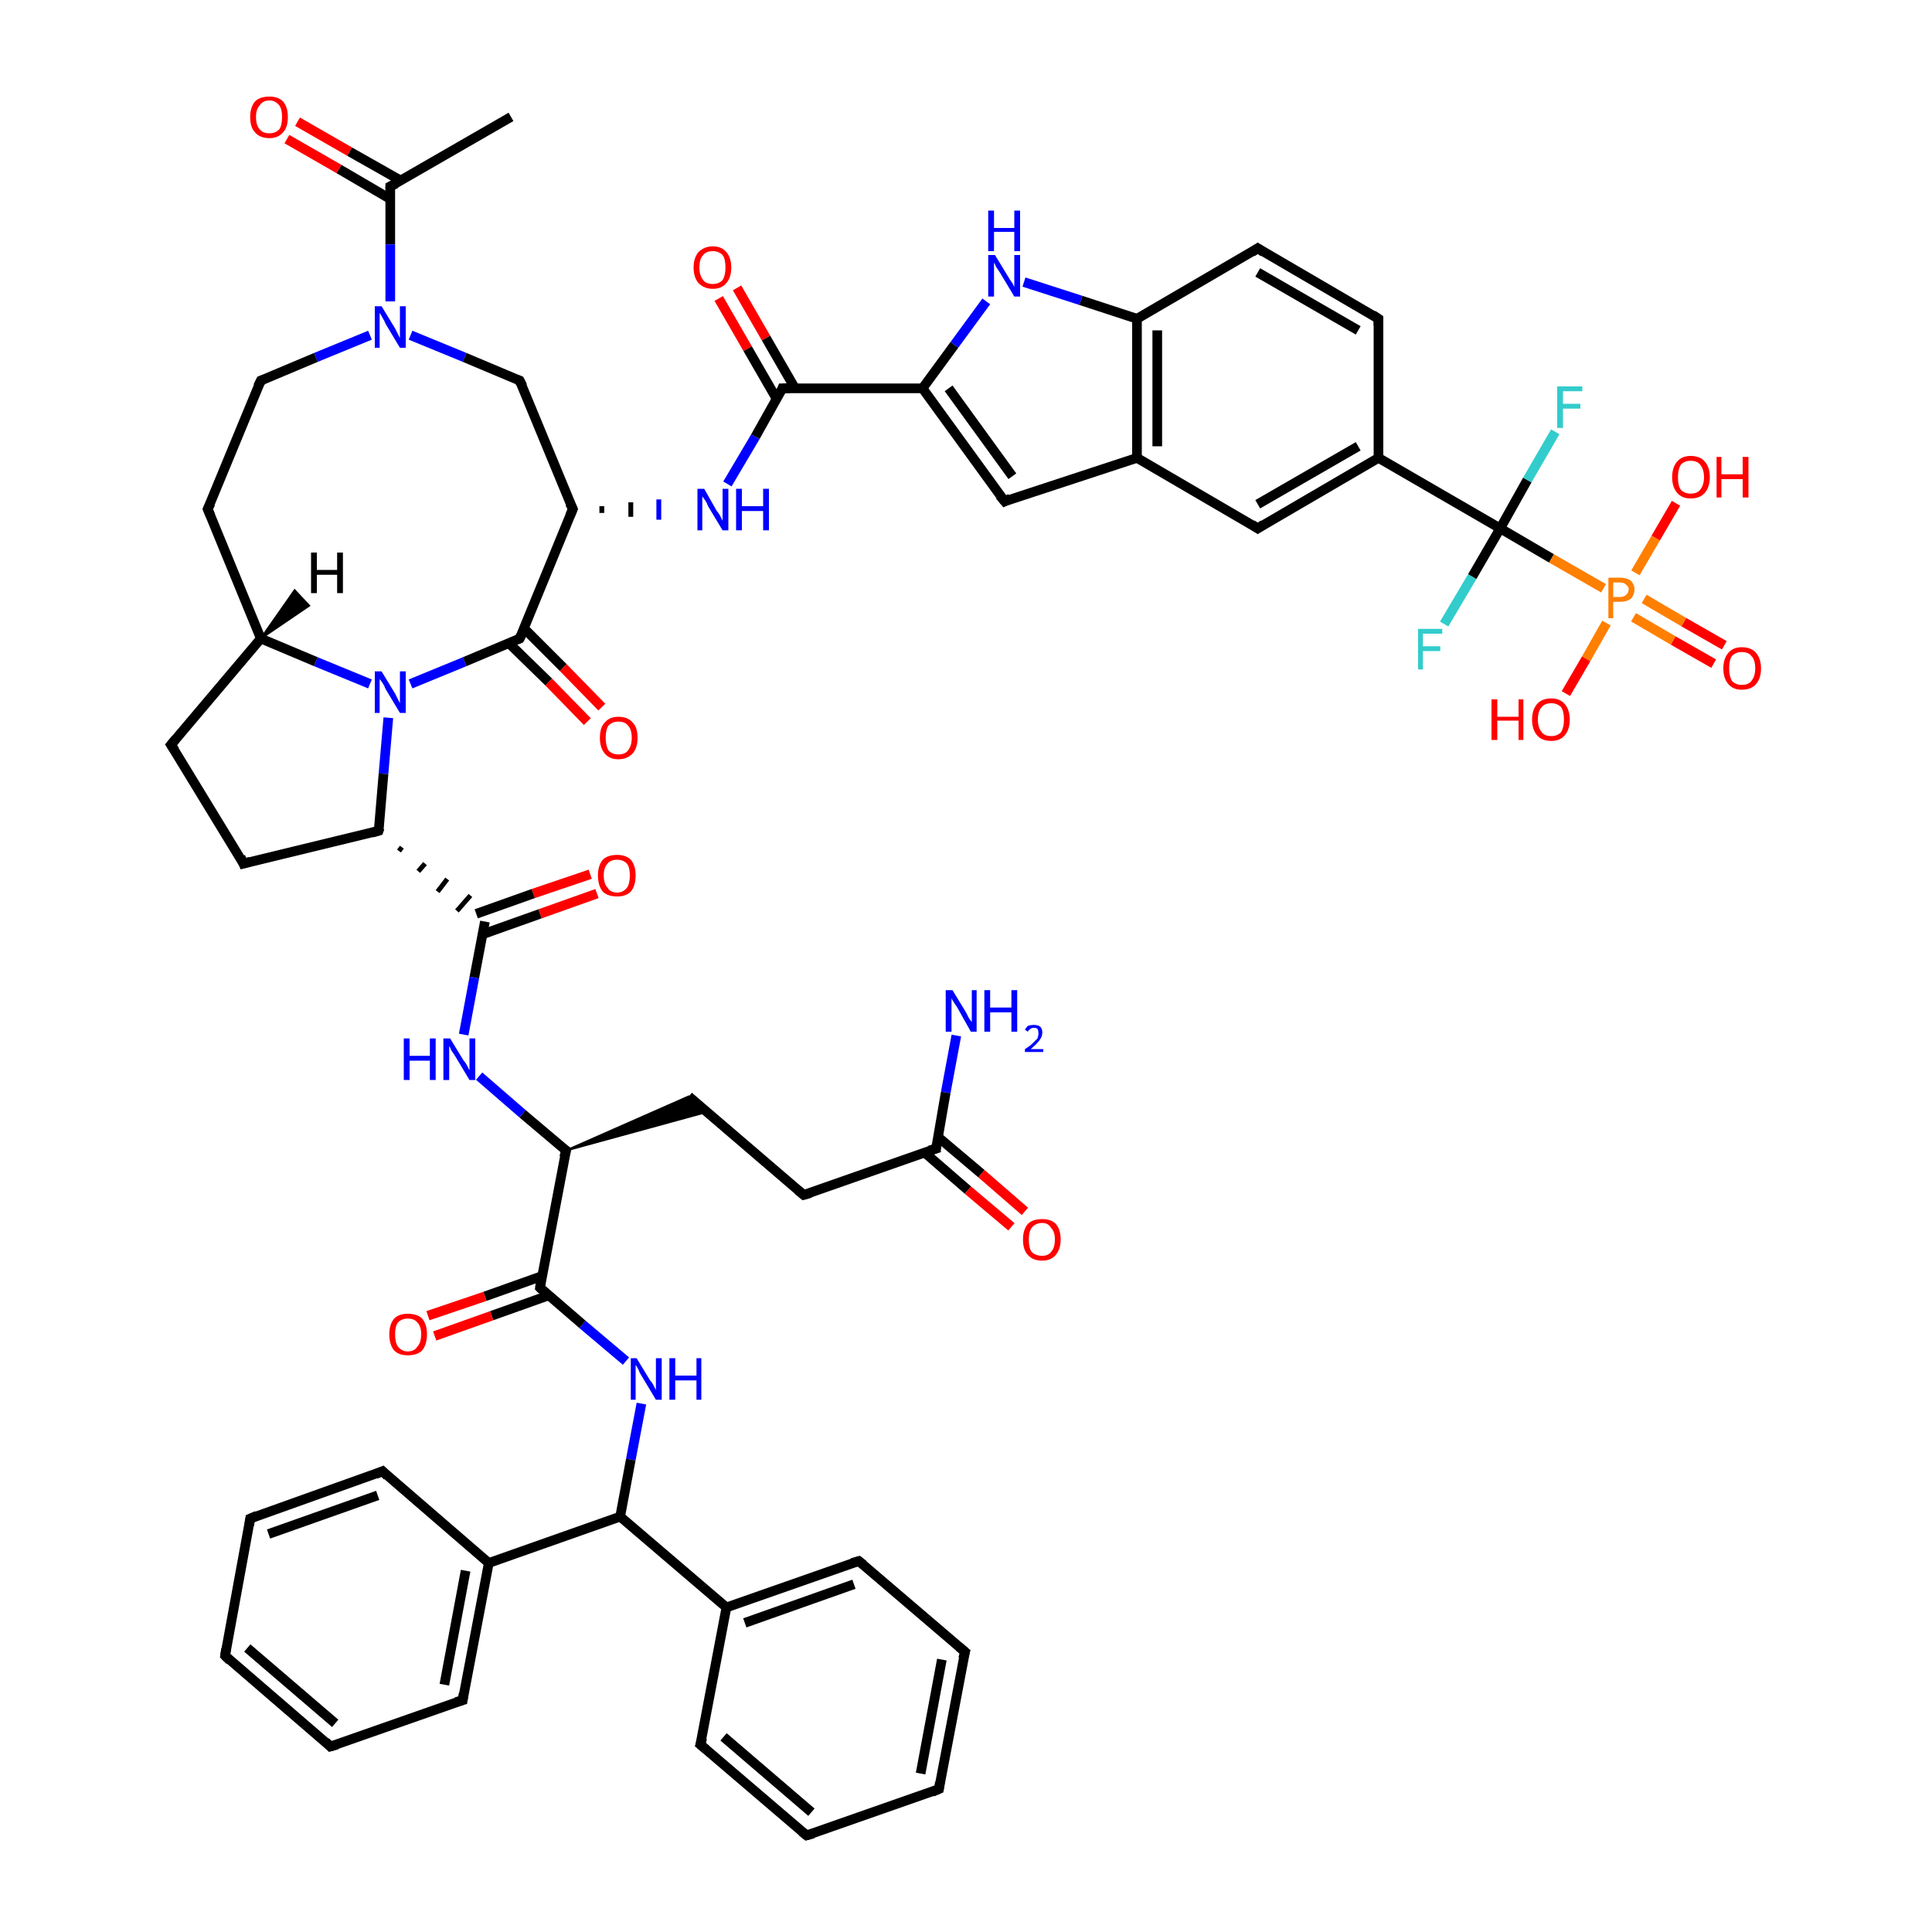 <?xml version='1.0' encoding='iso-8859-1'?>
<svg version='1.1' baseProfile='full'
              xmlns='http://www.w3.org/2000/svg'
                      xmlns:rdkit='http://www.rdkit.org/xml'
                      xmlns:xlink='http://www.w3.org/1999/xlink'
                  xml:space='preserve'
width='200px' height='200px' viewBox='0 0 200 200'>
<!-- END OF HEADER -->
<rect style='opacity:1.0;fill:#FFFFFF;stroke:none' width='200.0' height='200.0' x='0.0' y='0.0'> </rect>
<path class='bond-0 atom-26 atom-24' d='M 52.9,12.1 L 40.4,19.3' style='fill:none;fill-rule:evenodd;stroke:#000000;stroke-width:1.0px;stroke-linecap:butt;stroke-linejoin:miter;stroke-opacity:1' />
<path class='bond-1 atom-25 atom-24' d='M 30.8,12.6 L 36.2,15.7' style='fill:none;fill-rule:evenodd;stroke:#FF0000;stroke-width:1.0px;stroke-linecap:butt;stroke-linejoin:miter;stroke-opacity:1' />
<path class='bond-1 atom-25 atom-24' d='M 36.2,15.7 L 41.5,18.7' style='fill:none;fill-rule:evenodd;stroke:#000000;stroke-width:1.0px;stroke-linecap:butt;stroke-linejoin:miter;stroke-opacity:1' />
<path class='bond-1 atom-25 atom-24' d='M 29.7,14.4 L 35.1,17.5' style='fill:none;fill-rule:evenodd;stroke:#FF0000;stroke-width:1.0px;stroke-linecap:butt;stroke-linejoin:miter;stroke-opacity:1' />
<path class='bond-1 atom-25 atom-24' d='M 35.1,17.5 L 40.4,20.6' style='fill:none;fill-rule:evenodd;stroke:#000000;stroke-width:1.0px;stroke-linecap:butt;stroke-linejoin:miter;stroke-opacity:1' />
<path class='bond-2 atom-24 atom-23' d='M 40.4,19.3 L 40.4,25.3' style='fill:none;fill-rule:evenodd;stroke:#000000;stroke-width:1.0px;stroke-linecap:butt;stroke-linejoin:miter;stroke-opacity:1' />
<path class='bond-2 atom-24 atom-23' d='M 40.4,25.3 L 40.4,31.2' style='fill:none;fill-rule:evenodd;stroke:#0000FF;stroke-width:1.0px;stroke-linecap:butt;stroke-linejoin:miter;stroke-opacity:1' />
<path class='bond-3 atom-23 atom-27' d='M 38.3,34.7 L 32.7,37.0' style='fill:none;fill-rule:evenodd;stroke:#0000FF;stroke-width:1.0px;stroke-linecap:butt;stroke-linejoin:miter;stroke-opacity:1' />
<path class='bond-3 atom-23 atom-27' d='M 32.7,37.0 L 27.0,39.4' style='fill:none;fill-rule:evenodd;stroke:#000000;stroke-width:1.0px;stroke-linecap:butt;stroke-linejoin:miter;stroke-opacity:1' />
<path class='bond-4 atom-23 atom-22' d='M 42.5,34.7 L 48.1,37.0' style='fill:none;fill-rule:evenodd;stroke:#0000FF;stroke-width:1.0px;stroke-linecap:butt;stroke-linejoin:miter;stroke-opacity:1' />
<path class='bond-4 atom-23 atom-22' d='M 48.1,37.0 L 53.8,39.4' style='fill:none;fill-rule:evenodd;stroke:#000000;stroke-width:1.0px;stroke-linecap:butt;stroke-linejoin:miter;stroke-opacity:1' />
<path class='bond-5 atom-28 atom-27' d='M 21.5,52.7 L 27.0,39.4' style='fill:none;fill-rule:evenodd;stroke:#000000;stroke-width:1.0px;stroke-linecap:butt;stroke-linejoin:miter;stroke-opacity:1' />
<path class='bond-6 atom-28 atom-29' d='M 21.5,52.7 L 27.0,66.1' style='fill:none;fill-rule:evenodd;stroke:#000000;stroke-width:1.0px;stroke-linecap:butt;stroke-linejoin:miter;stroke-opacity:1' />
<path class='bond-7 atom-29 atom-31' d='M 27.0,66.1 L 17.7,77.1' style='fill:none;fill-rule:evenodd;stroke:#000000;stroke-width:1.0px;stroke-linecap:butt;stroke-linejoin:miter;stroke-opacity:1' />
<path class='bond-8 atom-29 atom-10' d='M 27.0,66.1 L 32.7,68.5' style='fill:none;fill-rule:evenodd;stroke:#000000;stroke-width:1.0px;stroke-linecap:butt;stroke-linejoin:miter;stroke-opacity:1' />
<path class='bond-8 atom-29 atom-10' d='M 32.7,68.5 L 38.3,70.8' style='fill:none;fill-rule:evenodd;stroke:#0000FF;stroke-width:1.0px;stroke-linecap:butt;stroke-linejoin:miter;stroke-opacity:1' />
<path class='bond-9 atom-14 atom-5' d='M 76.3,29.8 L 79.3,35.0' style='fill:none;fill-rule:evenodd;stroke:#FF0000;stroke-width:1.0px;stroke-linecap:butt;stroke-linejoin:miter;stroke-opacity:1' />
<path class='bond-9 atom-14 atom-5' d='M 79.3,35.0 L 82.3,40.2' style='fill:none;fill-rule:evenodd;stroke:#000000;stroke-width:1.0px;stroke-linecap:butt;stroke-linejoin:miter;stroke-opacity:1' />
<path class='bond-9 atom-14 atom-5' d='M 74.4,30.9 L 77.4,36.1' style='fill:none;fill-rule:evenodd;stroke:#FF0000;stroke-width:1.0px;stroke-linecap:butt;stroke-linejoin:miter;stroke-opacity:1' />
<path class='bond-9 atom-14 atom-5' d='M 77.4,36.1 L 80.4,41.3' style='fill:none;fill-rule:evenodd;stroke:#000000;stroke-width:1.0px;stroke-linecap:butt;stroke-linejoin:miter;stroke-opacity:1' />
<path class='bond-10 atom-22 atom-6' d='M 53.8,39.4 L 59.3,52.7' style='fill:none;fill-rule:evenodd;stroke:#000000;stroke-width:1.0px;stroke-linecap:butt;stroke-linejoin:miter;stroke-opacity:1' />
<path class='bond-11 atom-9 atom-5' d='M 75.3,50.1 L 78.2,45.2' style='fill:none;fill-rule:evenodd;stroke:#0000FF;stroke-width:1.0px;stroke-linecap:butt;stroke-linejoin:miter;stroke-opacity:1' />
<path class='bond-11 atom-9 atom-5' d='M 78.2,45.2 L 81.0,40.2' style='fill:none;fill-rule:evenodd;stroke:#000000;stroke-width:1.0px;stroke-linecap:butt;stroke-linejoin:miter;stroke-opacity:1' />
<path class='bond-12 atom-6 atom-9' d='M 62.3,53.1 L 62.3,52.4' style='fill:none;fill-rule:evenodd;stroke:#000000;stroke-width:0.5px;stroke-linecap:butt;stroke-linejoin:miter;stroke-opacity:1' />
<path class='bond-12 atom-6 atom-9' d='M 65.3,53.5 L 65.3,52.0' style='fill:none;fill-rule:evenodd;stroke:#000000;stroke-width:0.5px;stroke-linecap:butt;stroke-linejoin:miter;stroke-opacity:1' />
<path class='bond-12 atom-6 atom-9' d='M 68.2,53.8 L 68.2,51.7' style='fill:none;fill-rule:evenodd;stroke:#0000FF;stroke-width:0.5px;stroke-linecap:butt;stroke-linejoin:miter;stroke-opacity:1' />
<path class='bond-13 atom-5 atom-4' d='M 81.0,40.2 L 95.5,40.2' style='fill:none;fill-rule:evenodd;stroke:#000000;stroke-width:1.0px;stroke-linecap:butt;stroke-linejoin:miter;stroke-opacity:1' />
<path class='bond-14 atom-6 atom-7' d='M 59.3,52.7 L 53.8,66.1' style='fill:none;fill-rule:evenodd;stroke:#000000;stroke-width:1.0px;stroke-linecap:butt;stroke-linejoin:miter;stroke-opacity:1' />
<path class='bond-15 atom-8 atom-19' d='M 177.4,68.7 L 173.2,66.3' style='fill:none;fill-rule:evenodd;stroke:#FF0000;stroke-width:1.0px;stroke-linecap:butt;stroke-linejoin:miter;stroke-opacity:1' />
<path class='bond-15 atom-8 atom-19' d='M 173.2,66.3 L 169.1,63.9' style='fill:none;fill-rule:evenodd;stroke:#FF7F00;stroke-width:1.0px;stroke-linecap:butt;stroke-linejoin:miter;stroke-opacity:1' />
<path class='bond-15 atom-8 atom-19' d='M 178.5,66.8 L 174.3,64.4' style='fill:none;fill-rule:evenodd;stroke:#FF0000;stroke-width:1.0px;stroke-linecap:butt;stroke-linejoin:miter;stroke-opacity:1' />
<path class='bond-15 atom-8 atom-19' d='M 174.3,64.4 L 170.2,62.0' style='fill:none;fill-rule:evenodd;stroke:#FF7F00;stroke-width:1.0px;stroke-linecap:butt;stroke-linejoin:miter;stroke-opacity:1' />
<path class='bond-16 atom-31 atom-32' d='M 17.7,77.1 L 25.2,89.4' style='fill:none;fill-rule:evenodd;stroke:#000000;stroke-width:1.0px;stroke-linecap:butt;stroke-linejoin:miter;stroke-opacity:1' />
<path class='bond-17 atom-4 atom-11' d='M 95.5,40.2 L 98.8,35.7' style='fill:none;fill-rule:evenodd;stroke:#000000;stroke-width:1.0px;stroke-linecap:butt;stroke-linejoin:miter;stroke-opacity:1' />
<path class='bond-17 atom-4 atom-11' d='M 98.8,35.7 L 102.1,31.2' style='fill:none;fill-rule:evenodd;stroke:#0000FF;stroke-width:1.0px;stroke-linecap:butt;stroke-linejoin:miter;stroke-opacity:1' />
<path class='bond-18 atom-4 atom-15' d='M 95.5,40.2 L 104.0,51.9' style='fill:none;fill-rule:evenodd;stroke:#000000;stroke-width:1.0px;stroke-linecap:butt;stroke-linejoin:miter;stroke-opacity:1' />
<path class='bond-18 atom-4 atom-15' d='M 98.2,40.2 L 104.8,49.3' style='fill:none;fill-rule:evenodd;stroke:#000000;stroke-width:1.0px;stroke-linecap:butt;stroke-linejoin:miter;stroke-opacity:1' />
<path class='bond-19 atom-11 atom-3' d='M 106.0,29.2 L 111.9,31.1' style='fill:none;fill-rule:evenodd;stroke:#0000FF;stroke-width:1.0px;stroke-linecap:butt;stroke-linejoin:miter;stroke-opacity:1' />
<path class='bond-19 atom-11 atom-3' d='M 111.9,31.1 L 117.7,33.0' style='fill:none;fill-rule:evenodd;stroke:#000000;stroke-width:1.0px;stroke-linecap:butt;stroke-linejoin:miter;stroke-opacity:1' />
<path class='bond-20 atom-15 atom-2' d='M 104.0,51.9 L 117.7,47.4' style='fill:none;fill-rule:evenodd;stroke:#000000;stroke-width:1.0px;stroke-linecap:butt;stroke-linejoin:miter;stroke-opacity:1' />
<path class='bond-21 atom-3 atom-2' d='M 117.7,33.0 L 117.7,47.4' style='fill:none;fill-rule:evenodd;stroke:#000000;stroke-width:1.0px;stroke-linecap:butt;stroke-linejoin:miter;stroke-opacity:1' />
<path class='bond-21 atom-3 atom-2' d='M 119.8,34.2 L 119.8,46.2' style='fill:none;fill-rule:evenodd;stroke:#000000;stroke-width:1.0px;stroke-linecap:butt;stroke-linejoin:miter;stroke-opacity:1' />
<path class='bond-22 atom-3 atom-16' d='M 117.7,33.0 L 130.2,25.7' style='fill:none;fill-rule:evenodd;stroke:#000000;stroke-width:1.0px;stroke-linecap:butt;stroke-linejoin:miter;stroke-opacity:1' />
<path class='bond-23 atom-2 atom-1' d='M 117.7,47.4 L 130.2,54.7' style='fill:none;fill-rule:evenodd;stroke:#000000;stroke-width:1.0px;stroke-linecap:butt;stroke-linejoin:miter;stroke-opacity:1' />
<path class='bond-24 atom-16 atom-17' d='M 130.2,25.7 L 142.7,33.0' style='fill:none;fill-rule:evenodd;stroke:#000000;stroke-width:1.0px;stroke-linecap:butt;stroke-linejoin:miter;stroke-opacity:1' />
<path class='bond-24 atom-16 atom-17' d='M 130.2,28.2 L 140.6,34.2' style='fill:none;fill-rule:evenodd;stroke:#000000;stroke-width:1.0px;stroke-linecap:butt;stroke-linejoin:miter;stroke-opacity:1' />
<path class='bond-25 atom-10 atom-7' d='M 42.5,70.8 L 48.1,68.5' style='fill:none;fill-rule:evenodd;stroke:#0000FF;stroke-width:1.0px;stroke-linecap:butt;stroke-linejoin:miter;stroke-opacity:1' />
<path class='bond-25 atom-10 atom-7' d='M 48.1,68.5 L 53.8,66.1' style='fill:none;fill-rule:evenodd;stroke:#000000;stroke-width:1.0px;stroke-linecap:butt;stroke-linejoin:miter;stroke-opacity:1' />
<path class='bond-26 atom-10 atom-33' d='M 40.2,74.3 L 39.7,80.1' style='fill:none;fill-rule:evenodd;stroke:#0000FF;stroke-width:1.0px;stroke-linecap:butt;stroke-linejoin:miter;stroke-opacity:1' />
<path class='bond-26 atom-10 atom-33' d='M 39.7,80.1 L 39.2,86.0' style='fill:none;fill-rule:evenodd;stroke:#000000;stroke-width:1.0px;stroke-linecap:butt;stroke-linejoin:miter;stroke-opacity:1' />
<path class='bond-27 atom-1 atom-0' d='M 130.2,54.7 L 142.7,47.4' style='fill:none;fill-rule:evenodd;stroke:#000000;stroke-width:1.0px;stroke-linecap:butt;stroke-linejoin:miter;stroke-opacity:1' />
<path class='bond-27 atom-1 atom-0' d='M 130.2,52.2 L 140.6,46.2' style='fill:none;fill-rule:evenodd;stroke:#000000;stroke-width:1.0px;stroke-linecap:butt;stroke-linejoin:miter;stroke-opacity:1' />
<path class='bond-28 atom-7 atom-30' d='M 52.7,66.6 L 56.8,70.6' style='fill:none;fill-rule:evenodd;stroke:#000000;stroke-width:1.0px;stroke-linecap:butt;stroke-linejoin:miter;stroke-opacity:1' />
<path class='bond-28 atom-7 atom-30' d='M 56.8,70.6 L 60.8,74.7' style='fill:none;fill-rule:evenodd;stroke:#FF0000;stroke-width:1.0px;stroke-linecap:butt;stroke-linejoin:miter;stroke-opacity:1' />
<path class='bond-28 atom-7 atom-30' d='M 54.2,65.0 L 58.3,69.1' style='fill:none;fill-rule:evenodd;stroke:#000000;stroke-width:1.0px;stroke-linecap:butt;stroke-linejoin:miter;stroke-opacity:1' />
<path class='bond-28 atom-7 atom-30' d='M 58.3,69.1 L 62.3,73.2' style='fill:none;fill-rule:evenodd;stroke:#FF0000;stroke-width:1.0px;stroke-linecap:butt;stroke-linejoin:miter;stroke-opacity:1' />
<path class='bond-29 atom-17 atom-0' d='M 142.7,33.0 L 142.7,47.4' style='fill:none;fill-rule:evenodd;stroke:#000000;stroke-width:1.0px;stroke-linecap:butt;stroke-linejoin:miter;stroke-opacity:1' />
<path class='bond-30 atom-0 atom-12' d='M 142.7,47.4 L 155.3,54.7' style='fill:none;fill-rule:evenodd;stroke:#000000;stroke-width:1.0px;stroke-linecap:butt;stroke-linejoin:miter;stroke-opacity:1' />
<path class='bond-31 atom-21 atom-12' d='M 161.0,44.7 L 158.1,49.7' style='fill:none;fill-rule:evenodd;stroke:#33CCCC;stroke-width:1.0px;stroke-linecap:butt;stroke-linejoin:miter;stroke-opacity:1' />
<path class='bond-31 atom-21 atom-12' d='M 158.1,49.7 L 155.3,54.7' style='fill:none;fill-rule:evenodd;stroke:#000000;stroke-width:1.0px;stroke-linecap:butt;stroke-linejoin:miter;stroke-opacity:1' />
<path class='bond-32 atom-19 atom-20' d='M 169.3,59.3 L 171.4,55.7' style='fill:none;fill-rule:evenodd;stroke:#FF7F00;stroke-width:1.0px;stroke-linecap:butt;stroke-linejoin:miter;stroke-opacity:1' />
<path class='bond-32 atom-19 atom-20' d='M 171.4,55.7 L 173.5,52.1' style='fill:none;fill-rule:evenodd;stroke:#FF0000;stroke-width:1.0px;stroke-linecap:butt;stroke-linejoin:miter;stroke-opacity:1' />
<path class='bond-33 atom-19 atom-12' d='M 166.0,60.9 L 160.6,57.8' style='fill:none;fill-rule:evenodd;stroke:#FF7F00;stroke-width:1.0px;stroke-linecap:butt;stroke-linejoin:miter;stroke-opacity:1' />
<path class='bond-33 atom-19 atom-12' d='M 160.6,57.8 L 155.3,54.7' style='fill:none;fill-rule:evenodd;stroke:#000000;stroke-width:1.0px;stroke-linecap:butt;stroke-linejoin:miter;stroke-opacity:1' />
<path class='bond-34 atom-19 atom-13' d='M 166.3,64.5 L 164.2,68.2' style='fill:none;fill-rule:evenodd;stroke:#FF7F00;stroke-width:1.0px;stroke-linecap:butt;stroke-linejoin:miter;stroke-opacity:1' />
<path class='bond-34 atom-19 atom-13' d='M 164.2,68.2 L 162.1,71.8' style='fill:none;fill-rule:evenodd;stroke:#FF0000;stroke-width:1.0px;stroke-linecap:butt;stroke-linejoin:miter;stroke-opacity:1' />
<path class='bond-35 atom-32 atom-33' d='M 25.2,89.4 L 39.2,86.0' style='fill:none;fill-rule:evenodd;stroke:#000000;stroke-width:1.0px;stroke-linecap:butt;stroke-linejoin:miter;stroke-opacity:1' />
<path class='bond-36 atom-12 atom-18' d='M 155.3,54.7 L 152.4,59.7' style='fill:none;fill-rule:evenodd;stroke:#000000;stroke-width:1.0px;stroke-linecap:butt;stroke-linejoin:miter;stroke-opacity:1' />
<path class='bond-36 atom-12 atom-18' d='M 152.4,59.7 L 149.5,64.6' style='fill:none;fill-rule:evenodd;stroke:#33CCCC;stroke-width:1.0px;stroke-linecap:butt;stroke-linejoin:miter;stroke-opacity:1' />
<path class='bond-37 atom-33 atom-34' d='M 41.3,88.1 L 41.6,87.7' style='fill:none;fill-rule:evenodd;stroke:#000000;stroke-width:0.5px;stroke-linecap:butt;stroke-linejoin:miter;stroke-opacity:1' />
<path class='bond-37 atom-33 atom-34' d='M 43.3,90.2 L 44.0,89.4' style='fill:none;fill-rule:evenodd;stroke:#000000;stroke-width:0.5px;stroke-linecap:butt;stroke-linejoin:miter;stroke-opacity:1' />
<path class='bond-37 atom-33 atom-34' d='M 45.3,92.3 L 46.3,91.0' style='fill:none;fill-rule:evenodd;stroke:#000000;stroke-width:0.5px;stroke-linecap:butt;stroke-linejoin:miter;stroke-opacity:1' />
<path class='bond-37 atom-33 atom-34' d='M 47.3,94.3 L 48.7,92.7' style='fill:none;fill-rule:evenodd;stroke:#000000;stroke-width:0.5px;stroke-linecap:butt;stroke-linejoin:miter;stroke-opacity:1' />
<path class='bond-38 atom-57 atom-56' d='M 99.9,171.0 L 97.2,185.2' style='fill:none;fill-rule:evenodd;stroke:#000000;stroke-width:1.0px;stroke-linecap:butt;stroke-linejoin:miter;stroke-opacity:1' />
<path class='bond-38 atom-57 atom-56' d='M 97.5,171.8 L 95.3,183.6' style='fill:none;fill-rule:evenodd;stroke:#000000;stroke-width:1.0px;stroke-linecap:butt;stroke-linejoin:miter;stroke-opacity:1' />
<path class='bond-39 atom-57 atom-58' d='M 99.9,171.0 L 88.9,161.6' style='fill:none;fill-rule:evenodd;stroke:#000000;stroke-width:1.0px;stroke-linecap:butt;stroke-linejoin:miter;stroke-opacity:1' />
<path class='bond-40 atom-56 atom-55' d='M 97.2,185.2 L 83.5,190.0' style='fill:none;fill-rule:evenodd;stroke:#000000;stroke-width:1.0px;stroke-linecap:butt;stroke-linejoin:miter;stroke-opacity:1' />
<path class='bond-41 atom-35 atom-34' d='M 61.8,92.5 L 55.9,94.6' style='fill:none;fill-rule:evenodd;stroke:#FF0000;stroke-width:1.0px;stroke-linecap:butt;stroke-linejoin:miter;stroke-opacity:1' />
<path class='bond-41 atom-35 atom-34' d='M 55.9,94.6 L 50.0,96.7' style='fill:none;fill-rule:evenodd;stroke:#000000;stroke-width:1.0px;stroke-linecap:butt;stroke-linejoin:miter;stroke-opacity:1' />
<path class='bond-41 atom-35 atom-34' d='M 61.1,90.5 L 55.2,92.5' style='fill:none;fill-rule:evenodd;stroke:#FF0000;stroke-width:1.0px;stroke-linecap:butt;stroke-linejoin:miter;stroke-opacity:1' />
<path class='bond-41 atom-35 atom-34' d='M 55.2,92.5 L 49.3,94.6' style='fill:none;fill-rule:evenodd;stroke:#000000;stroke-width:1.0px;stroke-linecap:butt;stroke-linejoin:miter;stroke-opacity:1' />
<path class='bond-42 atom-34 atom-36' d='M 50.2,95.4 L 49.1,101.2' style='fill:none;fill-rule:evenodd;stroke:#000000;stroke-width:1.0px;stroke-linecap:butt;stroke-linejoin:miter;stroke-opacity:1' />
<path class='bond-42 atom-34 atom-36' d='M 49.1,101.2 L 48.0,107.1' style='fill:none;fill-rule:evenodd;stroke:#0000FF;stroke-width:1.0px;stroke-linecap:butt;stroke-linejoin:miter;stroke-opacity:1' />
<path class='bond-43 atom-58 atom-53' d='M 88.9,161.6 L 75.2,166.4' style='fill:none;fill-rule:evenodd;stroke:#000000;stroke-width:1.0px;stroke-linecap:butt;stroke-linejoin:miter;stroke-opacity:1' />
<path class='bond-43 atom-58 atom-53' d='M 88.4,164.0 L 77.1,168.0' style='fill:none;fill-rule:evenodd;stroke:#000000;stroke-width:1.0px;stroke-linecap:butt;stroke-linejoin:miter;stroke-opacity:1' />
<path class='bond-44 atom-55 atom-54' d='M 83.5,190.0 L 72.5,180.6' style='fill:none;fill-rule:evenodd;stroke:#000000;stroke-width:1.0px;stroke-linecap:butt;stroke-linejoin:miter;stroke-opacity:1' />
<path class='bond-44 atom-55 atom-54' d='M 84.0,187.6 L 74.9,179.8' style='fill:none;fill-rule:evenodd;stroke:#000000;stroke-width:1.0px;stroke-linecap:butt;stroke-linejoin:miter;stroke-opacity:1' />
<path class='bond-45 atom-36 atom-37' d='M 49.6,111.4 L 54.1,115.3' style='fill:none;fill-rule:evenodd;stroke:#0000FF;stroke-width:1.0px;stroke-linecap:butt;stroke-linejoin:miter;stroke-opacity:1' />
<path class='bond-45 atom-36 atom-37' d='M 54.1,115.3 L 58.6,119.1' style='fill:none;fill-rule:evenodd;stroke:#000000;stroke-width:1.0px;stroke-linecap:butt;stroke-linejoin:miter;stroke-opacity:1' />
<path class='bond-46 atom-53 atom-54' d='M 75.2,166.4 L 72.5,180.6' style='fill:none;fill-rule:evenodd;stroke:#000000;stroke-width:1.0px;stroke-linecap:butt;stroke-linejoin:miter;stroke-opacity:1' />
<path class='bond-47 atom-53 atom-46' d='M 75.2,166.4 L 64.2,157.0' style='fill:none;fill-rule:evenodd;stroke:#000000;stroke-width:1.0px;stroke-linecap:butt;stroke-linejoin:miter;stroke-opacity:1' />
<path class='bond-48 atom-45 atom-46' d='M 66.4,145.3 L 65.3,151.1' style='fill:none;fill-rule:evenodd;stroke:#0000FF;stroke-width:1.0px;stroke-linecap:butt;stroke-linejoin:miter;stroke-opacity:1' />
<path class='bond-48 atom-45 atom-46' d='M 65.3,151.1 L 64.2,157.0' style='fill:none;fill-rule:evenodd;stroke:#000000;stroke-width:1.0px;stroke-linecap:butt;stroke-linejoin:miter;stroke-opacity:1' />
<path class='bond-49 atom-45 atom-43' d='M 64.8,140.9 L 60.3,137.1' style='fill:none;fill-rule:evenodd;stroke:#0000FF;stroke-width:1.0px;stroke-linecap:butt;stroke-linejoin:miter;stroke-opacity:1' />
<path class='bond-49 atom-45 atom-43' d='M 60.3,137.1 L 55.9,133.3' style='fill:none;fill-rule:evenodd;stroke:#000000;stroke-width:1.0px;stroke-linecap:butt;stroke-linejoin:miter;stroke-opacity:1' />
<path class='bond-50 atom-37 atom-43' d='M 58.6,119.1 L 55.9,133.3' style='fill:none;fill-rule:evenodd;stroke:#000000;stroke-width:1.0px;stroke-linecap:butt;stroke-linejoin:miter;stroke-opacity:1' />
<path class='bond-51 atom-37 atom-38' d='M 58.6,119.1 L 71.3,113.5 L 73.2,115.1 Z' style='fill:#000000;fill-rule:evenodd;fill-opacity:1;stroke:#000000;stroke-width:0.2px;stroke-linecap:butt;stroke-linejoin:miter;stroke-opacity:1;' />
<path class='bond-52 atom-46 atom-47' d='M 64.2,157.0 L 50.6,161.8' style='fill:none;fill-rule:evenodd;stroke:#000000;stroke-width:1.0px;stroke-linecap:butt;stroke-linejoin:miter;stroke-opacity:1' />
<path class='bond-53 atom-43 atom-44' d='M 56.1,132.1 L 50.2,134.2' style='fill:none;fill-rule:evenodd;stroke:#000000;stroke-width:1.0px;stroke-linecap:butt;stroke-linejoin:miter;stroke-opacity:1' />
<path class='bond-53 atom-43 atom-44' d='M 50.2,134.2 L 44.3,136.2' style='fill:none;fill-rule:evenodd;stroke:#FF0000;stroke-width:1.0px;stroke-linecap:butt;stroke-linejoin:miter;stroke-opacity:1' />
<path class='bond-53 atom-43 atom-44' d='M 56.8,134.1 L 50.9,136.2' style='fill:none;fill-rule:evenodd;stroke:#000000;stroke-width:1.0px;stroke-linecap:butt;stroke-linejoin:miter;stroke-opacity:1' />
<path class='bond-53 atom-43 atom-44' d='M 50.9,136.2 L 45.0,138.3' style='fill:none;fill-rule:evenodd;stroke:#FF0000;stroke-width:1.0px;stroke-linecap:butt;stroke-linejoin:miter;stroke-opacity:1' />
<path class='bond-54 atom-39 atom-38' d='M 83.2,123.7 L 71.3,113.5' style='fill:none;fill-rule:evenodd;stroke:#000000;stroke-width:1.0px;stroke-linecap:butt;stroke-linejoin:miter;stroke-opacity:1' />
<path class='bond-55 atom-39 atom-40' d='M 83.2,123.7 L 96.9,118.9' style='fill:none;fill-rule:evenodd;stroke:#000000;stroke-width:1.0px;stroke-linecap:butt;stroke-linejoin:miter;stroke-opacity:1' />
<path class='bond-56 atom-47 atom-48' d='M 50.6,161.8 L 47.9,176.0' style='fill:none;fill-rule:evenodd;stroke:#000000;stroke-width:1.0px;stroke-linecap:butt;stroke-linejoin:miter;stroke-opacity:1' />
<path class='bond-56 atom-47 atom-48' d='M 48.2,162.6 L 46.0,174.4' style='fill:none;fill-rule:evenodd;stroke:#000000;stroke-width:1.0px;stroke-linecap:butt;stroke-linejoin:miter;stroke-opacity:1' />
<path class='bond-57 atom-47 atom-52' d='M 50.6,161.8 L 39.6,152.3' style='fill:none;fill-rule:evenodd;stroke:#000000;stroke-width:1.0px;stroke-linecap:butt;stroke-linejoin:miter;stroke-opacity:1' />
<path class='bond-58 atom-48 atom-49' d='M 47.9,176.0 L 34.2,180.8' style='fill:none;fill-rule:evenodd;stroke:#000000;stroke-width:1.0px;stroke-linecap:butt;stroke-linejoin:miter;stroke-opacity:1' />
<path class='bond-59 atom-52 atom-51' d='M 39.6,152.3 L 25.9,157.2' style='fill:none;fill-rule:evenodd;stroke:#000000;stroke-width:1.0px;stroke-linecap:butt;stroke-linejoin:miter;stroke-opacity:1' />
<path class='bond-59 atom-52 atom-51' d='M 39.1,154.8 L 27.8,158.8' style='fill:none;fill-rule:evenodd;stroke:#000000;stroke-width:1.0px;stroke-linecap:butt;stroke-linejoin:miter;stroke-opacity:1' />
<path class='bond-60 atom-42 atom-40' d='M 99.0,107.2 L 97.9,113.1' style='fill:none;fill-rule:evenodd;stroke:#0000FF;stroke-width:1.0px;stroke-linecap:butt;stroke-linejoin:miter;stroke-opacity:1' />
<path class='bond-60 atom-42 atom-40' d='M 97.9,113.1 L 96.9,118.9' style='fill:none;fill-rule:evenodd;stroke:#000000;stroke-width:1.0px;stroke-linecap:butt;stroke-linejoin:miter;stroke-opacity:1' />
<path class='bond-61 atom-40 atom-41' d='M 95.7,119.3 L 100.2,123.2' style='fill:none;fill-rule:evenodd;stroke:#000000;stroke-width:1.0px;stroke-linecap:butt;stroke-linejoin:miter;stroke-opacity:1' />
<path class='bond-61 atom-40 atom-41' d='M 100.2,123.2 L 104.7,127.0' style='fill:none;fill-rule:evenodd;stroke:#FF0000;stroke-width:1.0px;stroke-linecap:butt;stroke-linejoin:miter;stroke-opacity:1' />
<path class='bond-61 atom-40 atom-41' d='M 97.1,117.7 L 101.6,121.5' style='fill:none;fill-rule:evenodd;stroke:#000000;stroke-width:1.0px;stroke-linecap:butt;stroke-linejoin:miter;stroke-opacity:1' />
<path class='bond-61 atom-40 atom-41' d='M 101.6,121.5 L 106.1,125.4' style='fill:none;fill-rule:evenodd;stroke:#FF0000;stroke-width:1.0px;stroke-linecap:butt;stroke-linejoin:miter;stroke-opacity:1' />
<path class='bond-62 atom-49 atom-50' d='M 34.2,180.8 L 23.3,171.4' style='fill:none;fill-rule:evenodd;stroke:#000000;stroke-width:1.0px;stroke-linecap:butt;stroke-linejoin:miter;stroke-opacity:1' />
<path class='bond-62 atom-49 atom-50' d='M 34.7,178.4 L 25.6,170.6' style='fill:none;fill-rule:evenodd;stroke:#000000;stroke-width:1.0px;stroke-linecap:butt;stroke-linejoin:miter;stroke-opacity:1' />
<path class='bond-63 atom-51 atom-50' d='M 25.9,157.2 L 23.3,171.4' style='fill:none;fill-rule:evenodd;stroke:#000000;stroke-width:1.0px;stroke-linecap:butt;stroke-linejoin:miter;stroke-opacity:1' />
<path class='bond-64 atom-29 atom-59' d='M 27.0,66.1 L 30.5,61.1 L 32.0,62.7 Z' style='fill:#000000;fill-rule:evenodd;fill-opacity:1;stroke:#000000;stroke-width:0.2px;stroke-linecap:butt;stroke-linejoin:miter;stroke-opacity:1;' />
<path d='M 129.6,54.3 L 130.2,54.7 L 130.8,54.3' style='fill:none;stroke:#000000;stroke-width:1.0px;stroke-linecap:butt;stroke-linejoin:miter;stroke-opacity:1;' />
<path d='M 80.9,40.5 L 81.0,40.2 L 81.8,40.2' style='fill:none;stroke:#000000;stroke-width:1.0px;stroke-linecap:butt;stroke-linejoin:miter;stroke-opacity:1;' />
<path d='M 59.0,52.1 L 59.3,52.7 L 59.0,53.4' style='fill:none;stroke:#000000;stroke-width:1.0px;stroke-linecap:butt;stroke-linejoin:miter;stroke-opacity:1;' />
<path d='M 54.1,65.5 L 53.8,66.1 L 53.5,66.2' style='fill:none;stroke:#000000;stroke-width:1.0px;stroke-linecap:butt;stroke-linejoin:miter;stroke-opacity:1;' />
<path d='M 103.5,51.3 L 104.0,51.9 L 104.6,51.6' style='fill:none;stroke:#000000;stroke-width:1.0px;stroke-linecap:butt;stroke-linejoin:miter;stroke-opacity:1;' />
<path d='M 129.6,26.1 L 130.2,25.7 L 130.8,26.1' style='fill:none;stroke:#000000;stroke-width:1.0px;stroke-linecap:butt;stroke-linejoin:miter;stroke-opacity:1;' />
<path d='M 142.1,32.6 L 142.7,33.0 L 142.7,33.7' style='fill:none;stroke:#000000;stroke-width:1.0px;stroke-linecap:butt;stroke-linejoin:miter;stroke-opacity:1;' />
<path d='M 53.5,39.3 L 53.8,39.4 L 54.1,40.0' style='fill:none;stroke:#000000;stroke-width:1.0px;stroke-linecap:butt;stroke-linejoin:miter;stroke-opacity:1;' />
<path d='M 41.0,19.0 L 40.4,19.3 L 40.4,19.6' style='fill:none;stroke:#000000;stroke-width:1.0px;stroke-linecap:butt;stroke-linejoin:miter;stroke-opacity:1;' />
<path d='M 27.3,39.3 L 27.0,39.4 L 26.7,40.0' style='fill:none;stroke:#000000;stroke-width:1.0px;stroke-linecap:butt;stroke-linejoin:miter;stroke-opacity:1;' />
<path d='M 21.8,52.1 L 21.5,52.7 L 21.8,53.4' style='fill:none;stroke:#000000;stroke-width:1.0px;stroke-linecap:butt;stroke-linejoin:miter;stroke-opacity:1;' />
<path d='M 18.2,76.5 L 17.7,77.1 L 18.1,77.7' style='fill:none;stroke:#000000;stroke-width:1.0px;stroke-linecap:butt;stroke-linejoin:miter;stroke-opacity:1;' />
<path d='M 24.9,88.7 L 25.2,89.4 L 25.9,89.2' style='fill:none;stroke:#000000;stroke-width:1.0px;stroke-linecap:butt;stroke-linejoin:miter;stroke-opacity:1;' />
<path d='M 39.3,85.7 L 39.2,86.0 L 38.5,86.2' style='fill:none;stroke:#000000;stroke-width:1.0px;stroke-linecap:butt;stroke-linejoin:miter;stroke-opacity:1;' />
<path d='M 58.3,118.9 L 58.6,119.1 L 58.4,119.8' style='fill:none;stroke:#000000;stroke-width:1.0px;stroke-linecap:butt;stroke-linejoin:miter;stroke-opacity:1;' />
<path d='M 82.6,123.2 L 83.2,123.7 L 83.9,123.5' style='fill:none;stroke:#000000;stroke-width:1.0px;stroke-linecap:butt;stroke-linejoin:miter;stroke-opacity:1;' />
<path d='M 96.2,119.1 L 96.9,118.9 L 96.9,118.6' style='fill:none;stroke:#000000;stroke-width:1.0px;stroke-linecap:butt;stroke-linejoin:miter;stroke-opacity:1;' />
<path d='M 56.1,133.5 L 55.9,133.3 L 56.0,132.6' style='fill:none;stroke:#000000;stroke-width:1.0px;stroke-linecap:butt;stroke-linejoin:miter;stroke-opacity:1;' />
<path d='M 48.0,175.3 L 47.9,176.0 L 47.2,176.2' style='fill:none;stroke:#000000;stroke-width:1.0px;stroke-linecap:butt;stroke-linejoin:miter;stroke-opacity:1;' />
<path d='M 34.9,180.6 L 34.2,180.8 L 33.7,180.3' style='fill:none;stroke:#000000;stroke-width:1.0px;stroke-linecap:butt;stroke-linejoin:miter;stroke-opacity:1;' />
<path d='M 23.8,171.9 L 23.3,171.4 L 23.4,170.7' style='fill:none;stroke:#000000;stroke-width:1.0px;stroke-linecap:butt;stroke-linejoin:miter;stroke-opacity:1;' />
<path d='M 26.6,156.9 L 25.9,157.2 L 25.8,157.9' style='fill:none;stroke:#000000;stroke-width:1.0px;stroke-linecap:butt;stroke-linejoin:miter;stroke-opacity:1;' />
<path d='M 40.1,152.8 L 39.6,152.3 L 38.9,152.6' style='fill:none;stroke:#000000;stroke-width:1.0px;stroke-linecap:butt;stroke-linejoin:miter;stroke-opacity:1;' />
<path d='M 73.1,181.1 L 72.5,180.6 L 72.7,179.9' style='fill:none;stroke:#000000;stroke-width:1.0px;stroke-linecap:butt;stroke-linejoin:miter;stroke-opacity:1;' />
<path d='M 84.2,189.8 L 83.5,190.0 L 83.0,189.6' style='fill:none;stroke:#000000;stroke-width:1.0px;stroke-linecap:butt;stroke-linejoin:miter;stroke-opacity:1;' />
<path d='M 97.3,184.5 L 97.2,185.2 L 96.5,185.5' style='fill:none;stroke:#000000;stroke-width:1.0px;stroke-linecap:butt;stroke-linejoin:miter;stroke-opacity:1;' />
<path d='M 99.7,171.7 L 99.9,171.0 L 99.3,170.5' style='fill:none;stroke:#000000;stroke-width:1.0px;stroke-linecap:butt;stroke-linejoin:miter;stroke-opacity:1;' />
<path d='M 89.4,162.0 L 88.9,161.6 L 88.2,161.8' style='fill:none;stroke:#000000;stroke-width:1.0px;stroke-linecap:butt;stroke-linejoin:miter;stroke-opacity:1;' />
<path class='atom-8' d='M 178.4 69.2
Q 178.4 68.2, 178.9 67.6
Q 179.4 67.0, 180.3 67.0
Q 181.3 67.0, 181.8 67.6
Q 182.3 68.2, 182.3 69.2
Q 182.3 70.2, 181.8 70.8
Q 181.3 71.4, 180.3 71.4
Q 179.4 71.4, 178.9 70.8
Q 178.4 70.2, 178.4 69.2
M 180.3 70.9
Q 181.0 70.9, 181.3 70.5
Q 181.7 70.0, 181.7 69.2
Q 181.7 68.3, 181.3 67.9
Q 181.0 67.5, 180.3 67.5
Q 179.7 67.5, 179.3 67.9
Q 179.0 68.3, 179.0 69.2
Q 179.0 70.0, 179.3 70.5
Q 179.7 70.9, 180.3 70.9
' fill='#FF0000'/>
<path class='atom-9' d='M 72.9 50.6
L 74.2 52.9
Q 74.4 53.1, 74.6 53.5
Q 74.8 53.9, 74.8 53.9
L 74.8 50.6
L 75.4 50.6
L 75.4 54.9
L 74.8 54.9
L 73.3 52.4
Q 73.2 52.1, 73.0 51.8
Q 72.8 51.5, 72.7 51.4
L 72.7 54.9
L 72.2 54.9
L 72.2 50.6
L 72.9 50.6
' fill='#0000FF'/>
<path class='atom-9' d='M 76.2 50.6
L 76.8 50.6
L 76.8 52.4
L 79.0 52.4
L 79.0 50.6
L 79.6 50.6
L 79.6 54.9
L 79.0 54.9
L 79.0 52.9
L 76.8 52.9
L 76.8 54.9
L 76.2 54.9
L 76.2 50.6
' fill='#0000FF'/>
<path class='atom-10' d='M 39.5 69.5
L 40.9 71.8
Q 41.0 72.0, 41.2 72.4
Q 41.4 72.8, 41.4 72.8
L 41.4 69.5
L 42.0 69.5
L 42.0 73.8
L 41.4 73.8
L 39.9 71.3
Q 39.8 71.0, 39.6 70.7
Q 39.4 70.4, 39.3 70.3
L 39.3 73.8
L 38.8 73.8
L 38.8 69.5
L 39.5 69.5
' fill='#0000FF'/>
<path class='atom-11' d='M 103.0 26.4
L 104.4 28.7
Q 104.5 28.9, 104.8 29.3
Q 105.0 29.7, 105.0 29.7
L 105.0 26.4
L 105.6 26.4
L 105.6 30.7
L 105.0 30.7
L 103.5 28.2
Q 103.3 27.9, 103.1 27.6
Q 103.0 27.3, 102.9 27.2
L 102.9 30.7
L 102.3 30.7
L 102.3 26.4
L 103.0 26.4
' fill='#0000FF'/>
<path class='atom-11' d='M 102.3 21.8
L 102.9 21.8
L 102.9 23.6
L 105.0 23.6
L 105.0 21.8
L 105.6 21.8
L 105.6 26.0
L 105.0 26.0
L 105.0 24.0
L 102.9 24.0
L 102.9 26.0
L 102.3 26.0
L 102.3 21.8
' fill='#0000FF'/>
<path class='atom-13' d='M 154.4 72.4
L 155.0 72.4
L 155.0 74.2
L 157.2 74.2
L 157.2 72.4
L 157.7 72.4
L 157.7 76.6
L 157.2 76.6
L 157.2 74.6
L 155.0 74.6
L 155.0 76.6
L 154.4 76.6
L 154.4 72.4
' fill='#FF0000'/>
<path class='atom-13' d='M 158.6 74.5
Q 158.6 73.5, 159.1 72.9
Q 159.6 72.3, 160.6 72.3
Q 161.5 72.3, 162.0 72.9
Q 162.5 73.5, 162.5 74.5
Q 162.5 75.5, 162.0 76.1
Q 161.5 76.7, 160.6 76.7
Q 159.6 76.7, 159.1 76.1
Q 158.6 75.5, 158.6 74.5
M 160.6 76.2
Q 161.2 76.2, 161.6 75.8
Q 161.9 75.3, 161.9 74.5
Q 161.9 73.6, 161.6 73.2
Q 161.2 72.8, 160.6 72.8
Q 159.9 72.8, 159.6 73.2
Q 159.2 73.6, 159.2 74.5
Q 159.2 75.3, 159.6 75.8
Q 159.9 76.2, 160.6 76.2
' fill='#FF0000'/>
<path class='atom-14' d='M 71.8 27.7
Q 71.8 26.7, 72.3 26.1
Q 72.9 25.5, 73.8 25.5
Q 74.7 25.5, 75.2 26.1
Q 75.7 26.7, 75.7 27.7
Q 75.7 28.7, 75.2 29.3
Q 74.7 29.9, 73.8 29.9
Q 72.9 29.9, 72.3 29.3
Q 71.8 28.7, 71.8 27.7
M 73.8 29.4
Q 74.4 29.4, 74.8 29.0
Q 75.1 28.5, 75.1 27.7
Q 75.1 26.8, 74.8 26.4
Q 74.4 26.0, 73.8 26.0
Q 73.1 26.0, 72.8 26.4
Q 72.4 26.8, 72.4 27.7
Q 72.4 28.5, 72.8 29.0
Q 73.1 29.4, 73.8 29.4
' fill='#FF0000'/>
<path class='atom-18' d='M 146.8 65.1
L 149.3 65.1
L 149.3 65.6
L 147.3 65.6
L 147.3 66.9
L 149.1 66.9
L 149.1 67.4
L 147.3 67.4
L 147.3 69.3
L 146.8 69.3
L 146.8 65.1
' fill='#33CCCC'/>
<path class='atom-19' d='M 167.7 59.8
Q 168.4 59.8, 168.8 60.1
Q 169.2 60.5, 169.2 61.0
Q 169.2 61.6, 168.8 62.0
Q 168.4 62.3, 167.7 62.3
L 167.0 62.3
L 167.0 64.0
L 166.5 64.0
L 166.5 59.8
L 167.7 59.8
M 167.7 61.8
Q 168.1 61.8, 168.3 61.6
Q 168.6 61.4, 168.6 61.0
Q 168.6 60.7, 168.3 60.5
Q 168.1 60.3, 167.7 60.3
L 167.0 60.3
L 167.0 61.8
L 167.7 61.8
' fill='#FF7F00'/>
<path class='atom-20' d='M 173.1 49.4
Q 173.1 48.4, 173.6 47.8
Q 174.1 47.2, 175.0 47.2
Q 176.0 47.2, 176.5 47.8
Q 177.0 48.4, 177.0 49.4
Q 177.0 50.4, 176.5 51.0
Q 176.0 51.6, 175.0 51.6
Q 174.1 51.6, 173.6 51.0
Q 173.1 50.4, 173.1 49.4
M 175.0 51.1
Q 175.7 51.1, 176.0 50.7
Q 176.4 50.2, 176.4 49.4
Q 176.4 48.6, 176.0 48.1
Q 175.7 47.7, 175.0 47.7
Q 174.4 47.7, 174.0 48.1
Q 173.7 48.6, 173.7 49.4
Q 173.7 50.3, 174.0 50.7
Q 174.4 51.1, 175.0 51.1
' fill='#FF0000'/>
<path class='atom-20' d='M 177.7 47.3
L 178.2 47.3
L 178.2 49.1
L 180.4 49.1
L 180.4 47.3
L 181.0 47.3
L 181.0 51.5
L 180.4 51.5
L 180.4 49.6
L 178.2 49.6
L 178.2 51.5
L 177.7 51.5
L 177.7 47.3
' fill='#FF0000'/>
<path class='atom-21' d='M 161.2 40.0
L 163.8 40.0
L 163.8 40.5
L 161.8 40.5
L 161.8 41.8
L 163.6 41.8
L 163.6 42.3
L 161.8 42.3
L 161.8 44.3
L 161.2 44.3
L 161.2 40.0
' fill='#33CCCC'/>
<path class='atom-23' d='M 39.5 31.7
L 40.9 34.0
Q 41.0 34.2, 41.2 34.6
Q 41.4 35.0, 41.4 35.0
L 41.4 31.7
L 42.0 31.7
L 42.0 36.0
L 41.4 36.0
L 39.9 33.5
Q 39.8 33.2, 39.6 32.9
Q 39.4 32.5, 39.3 32.4
L 39.3 36.0
L 38.8 36.0
L 38.8 31.7
L 39.5 31.7
' fill='#0000FF'/>
<path class='atom-25' d='M 25.9 12.1
Q 25.9 11.1, 26.4 10.5
Q 26.9 10.0, 27.9 10.0
Q 28.8 10.0, 29.3 10.5
Q 29.8 11.1, 29.8 12.1
Q 29.8 13.2, 29.3 13.7
Q 28.8 14.3, 27.9 14.3
Q 26.9 14.3, 26.4 13.7
Q 25.9 13.2, 25.9 12.1
M 27.9 13.8
Q 28.5 13.8, 28.9 13.4
Q 29.2 13.0, 29.2 12.1
Q 29.2 11.3, 28.9 10.9
Q 28.5 10.4, 27.9 10.4
Q 27.2 10.4, 26.9 10.9
Q 26.5 11.3, 26.5 12.1
Q 26.5 13.0, 26.9 13.4
Q 27.2 13.8, 27.9 13.8
' fill='#FF0000'/>
<path class='atom-30' d='M 62.1 76.4
Q 62.1 75.3, 62.6 74.8
Q 63.1 74.2, 64.0 74.2
Q 65.0 74.2, 65.5 74.8
Q 66.0 75.3, 66.0 76.4
Q 66.0 77.4, 65.5 78.0
Q 64.9 78.6, 64.0 78.6
Q 63.1 78.6, 62.6 78.0
Q 62.1 77.4, 62.1 76.4
M 64.0 78.1
Q 64.7 78.1, 65.0 77.7
Q 65.4 77.2, 65.4 76.4
Q 65.4 75.5, 65.0 75.1
Q 64.7 74.7, 64.0 74.7
Q 63.4 74.7, 63.0 75.1
Q 62.7 75.5, 62.7 76.4
Q 62.7 77.2, 63.0 77.7
Q 63.4 78.1, 64.0 78.1
' fill='#FF0000'/>
<path class='atom-35' d='M 61.9 90.6
Q 61.9 89.6, 62.4 89.0
Q 62.9 88.5, 63.9 88.5
Q 64.8 88.5, 65.3 89.0
Q 65.8 89.6, 65.8 90.6
Q 65.8 91.7, 65.3 92.3
Q 64.8 92.8, 63.9 92.8
Q 62.9 92.8, 62.4 92.3
Q 61.9 91.7, 61.9 90.6
M 63.9 92.4
Q 64.5 92.4, 64.9 91.9
Q 65.2 91.5, 65.2 90.6
Q 65.2 89.8, 64.9 89.4
Q 64.5 89.0, 63.9 89.0
Q 63.2 89.0, 62.9 89.4
Q 62.5 89.8, 62.5 90.6
Q 62.5 91.5, 62.9 91.9
Q 63.2 92.4, 63.9 92.4
' fill='#FF0000'/>
<path class='atom-36' d='M 41.8 107.5
L 42.4 107.5
L 42.4 109.3
L 44.5 109.3
L 44.5 107.5
L 45.1 107.5
L 45.1 111.8
L 44.5 111.8
L 44.5 109.8
L 42.4 109.8
L 42.4 111.8
L 41.8 111.8
L 41.8 107.5
' fill='#0000FF'/>
<path class='atom-36' d='M 46.6 107.5
L 48.0 109.8
Q 48.2 110.0, 48.4 110.4
Q 48.6 110.8, 48.6 110.8
L 48.6 107.5
L 49.2 107.5
L 49.2 111.8
L 48.6 111.8
L 47.1 109.3
Q 46.9 109.0, 46.7 108.7
Q 46.6 108.4, 46.5 108.3
L 46.5 111.8
L 45.9 111.8
L 45.9 107.5
L 46.6 107.5
' fill='#0000FF'/>
<path class='atom-41' d='M 105.9 128.3
Q 105.9 127.3, 106.4 126.7
Q 106.9 126.2, 107.9 126.2
Q 108.8 126.2, 109.3 126.7
Q 109.8 127.3, 109.8 128.3
Q 109.8 129.3, 109.3 129.9
Q 108.8 130.5, 107.9 130.5
Q 106.9 130.5, 106.4 129.9
Q 105.9 129.4, 105.9 128.3
M 107.9 130.0
Q 108.5 130.0, 108.8 129.6
Q 109.2 129.2, 109.2 128.3
Q 109.2 127.5, 108.8 127.1
Q 108.5 126.6, 107.9 126.6
Q 107.2 126.6, 106.8 127.1
Q 106.5 127.5, 106.5 128.3
Q 106.5 129.2, 106.8 129.6
Q 107.2 130.0, 107.9 130.0
' fill='#FF0000'/>
<path class='atom-42' d='M 98.6 102.5
L 100.0 104.8
Q 100.1 105.0, 100.3 105.4
Q 100.6 105.8, 100.6 105.8
L 100.6 102.5
L 101.1 102.5
L 101.1 106.8
L 100.5 106.8
L 99.1 104.3
Q 98.9 104.0, 98.7 103.7
Q 98.5 103.4, 98.5 103.3
L 98.5 106.8
L 97.9 106.8
L 97.9 102.5
L 98.6 102.5
' fill='#0000FF'/>
<path class='atom-42' d='M 101.9 102.5
L 102.5 102.5
L 102.5 104.3
L 104.7 104.3
L 104.7 102.5
L 105.3 102.5
L 105.3 106.8
L 104.7 106.8
L 104.7 104.8
L 102.5 104.8
L 102.5 106.8
L 101.9 106.8
L 101.9 102.5
' fill='#0000FF'/>
<path class='atom-42' d='M 106.1 106.6
Q 106.2 106.4, 106.4 106.2
Q 106.7 106.1, 107.0 106.1
Q 107.5 106.1, 107.7 106.3
Q 107.9 106.5, 107.9 106.9
Q 107.9 107.3, 107.6 107.7
Q 107.3 108.1, 106.7 108.6
L 108.0 108.6
L 108.0 108.9
L 106.1 108.9
L 106.1 108.6
Q 106.6 108.3, 106.9 108.0
Q 107.2 107.7, 107.4 107.5
Q 107.5 107.2, 107.5 107.0
Q 107.5 106.7, 107.4 106.5
Q 107.3 106.4, 107.0 106.4
Q 106.8 106.4, 106.7 106.5
Q 106.5 106.6, 106.4 106.8
L 106.1 106.6
' fill='#0000FF'/>
<path class='atom-44' d='M 40.3 138.1
Q 40.3 137.1, 40.8 136.5
Q 41.3 136.0, 42.2 136.0
Q 43.2 136.0, 43.7 136.5
Q 44.2 137.1, 44.2 138.1
Q 44.2 139.2, 43.7 139.8
Q 43.2 140.3, 42.2 140.3
Q 41.3 140.3, 40.8 139.8
Q 40.3 139.2, 40.3 138.1
M 42.2 139.9
Q 42.9 139.9, 43.2 139.4
Q 43.6 139.0, 43.6 138.1
Q 43.6 137.3, 43.2 136.9
Q 42.9 136.5, 42.2 136.5
Q 41.6 136.5, 41.2 136.9
Q 40.9 137.3, 40.9 138.1
Q 40.9 139.0, 41.2 139.4
Q 41.6 139.9, 42.2 139.9
' fill='#FF0000'/>
<path class='atom-45' d='M 65.9 140.6
L 67.3 142.9
Q 67.5 143.1, 67.7 143.5
Q 67.9 143.9, 67.9 143.9
L 67.9 140.6
L 68.5 140.6
L 68.5 144.9
L 67.9 144.9
L 66.4 142.4
Q 66.2 142.1, 66.1 141.8
Q 65.9 141.4, 65.8 141.3
L 65.8 144.9
L 65.3 144.9
L 65.3 140.6
L 65.9 140.6
' fill='#0000FF'/>
<path class='atom-45' d='M 69.3 140.6
L 69.9 140.6
L 69.9 142.4
L 72.1 142.4
L 72.1 140.6
L 72.6 140.6
L 72.6 144.9
L 72.1 144.9
L 72.1 142.9
L 69.9 142.9
L 69.9 144.9
L 69.3 144.9
L 69.3 140.6
' fill='#0000FF'/>
<path class='atom-59' d='M 32.2 57.2
L 32.8 57.2
L 32.8 59.0
L 34.9 59.0
L 34.9 57.2
L 35.5 57.2
L 35.5 61.4
L 34.9 61.4
L 34.9 59.5
L 32.8 59.5
L 32.8 61.4
L 32.2 61.4
L 32.2 57.2
' fill='#000000'/>
</svg>

